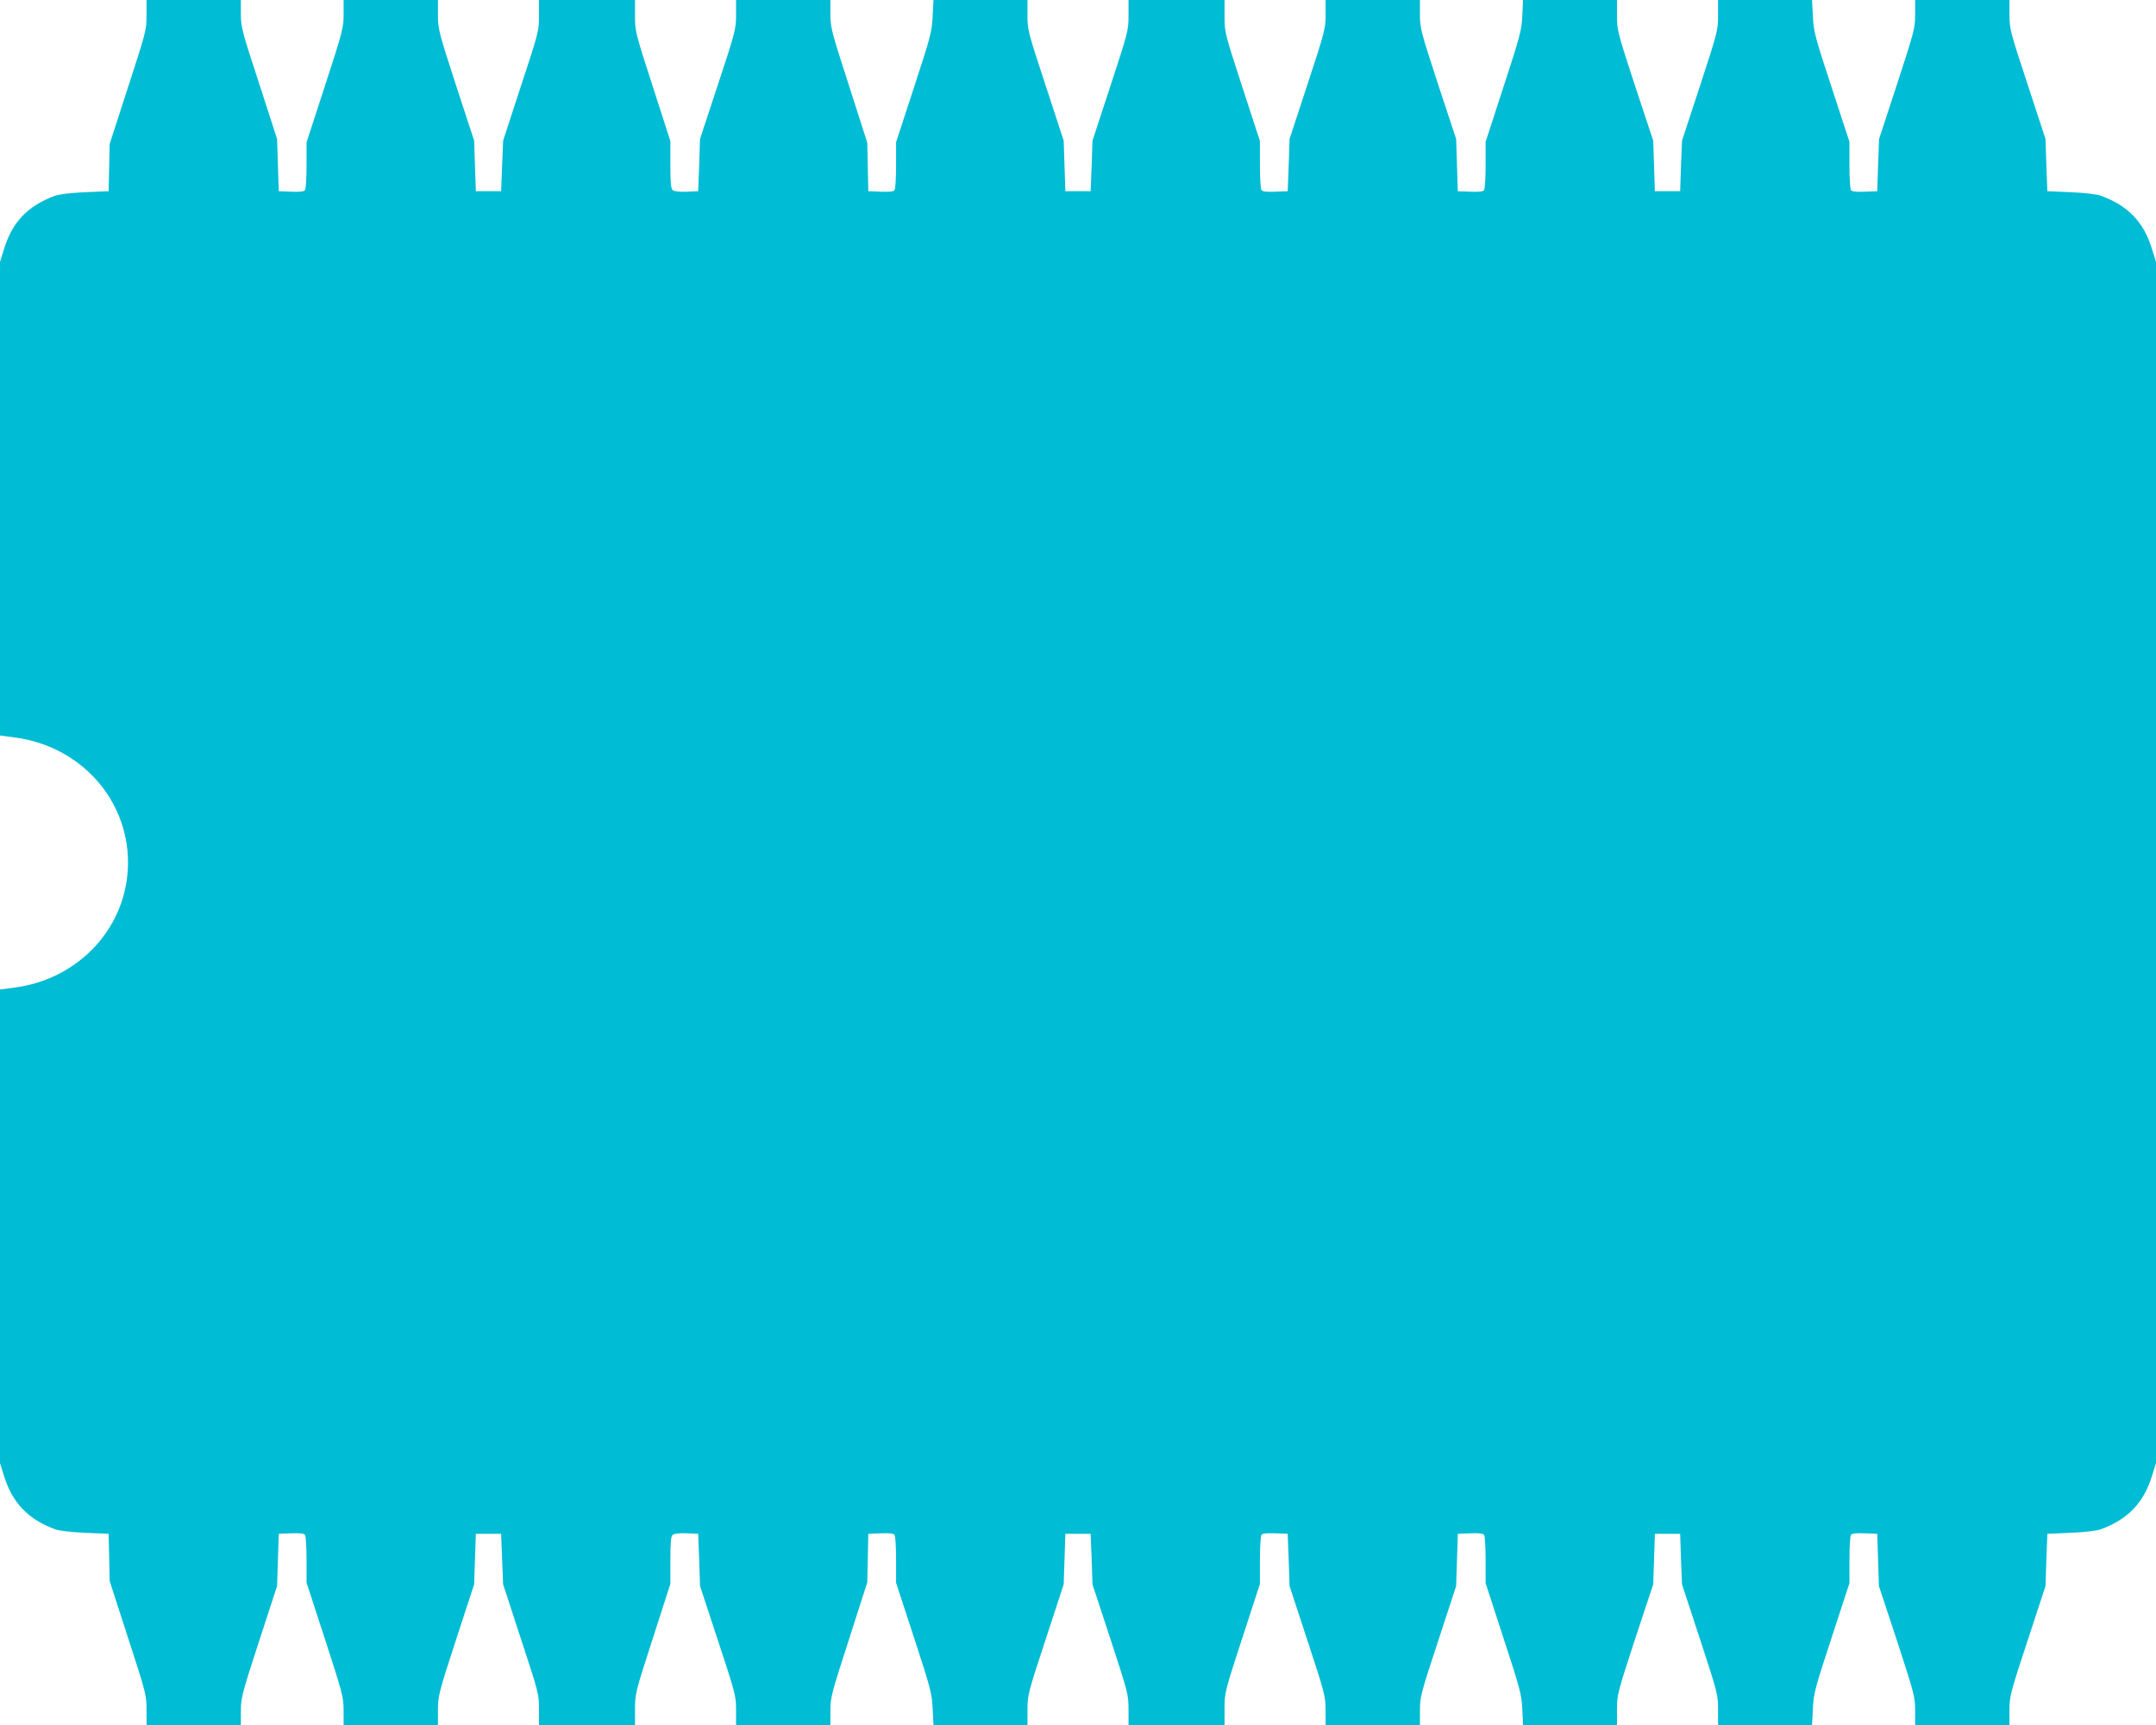 <?xml version="1.0" standalone="no"?>
<!DOCTYPE svg PUBLIC "-//W3C//DTD SVG 20010904//EN"
 "http://www.w3.org/TR/2001/REC-SVG-20010904/DTD/svg10.dtd">
<svg version="1.0" xmlns="http://www.w3.org/2000/svg"
 width="1280pt" height="1024pt" viewBox="0 0 1280 1024"
 preserveAspectRatio="xMidYMid meet">
<g transform="translate(0,1024) scale(0.1,-0.1)"
fill="#00bcd4" stroke="none">
<path d="M870 10150 c0 -87 -3 -100 -110 -428 l-109 -337 -3 -140 -3 -140
-140 -6 c-87 -4 -155 -12 -181 -22 -160 -60 -251 -155 -300 -315 l-24 -77 0
-1406 0 -1405 90 -12 c387 -52 670 -366 670 -742 0 -376 -284 -690 -670 -742
l-90 -12 0 -1405 0 -1406 24 -77 c49 -158 142 -256 300 -315 26 -10 94 -18
181 -22 l140 -6 3 -140 3 -140 109 -337 c107 -328 110 -341 110 -428 l0 -90
280 0 280 0 0 82 c0 77 6 102 107 412 l108 331 5 155 5 155 74 3 c53 2 77 -1
82 -10 5 -7 9 -74 9 -148 l0 -135 110 -338 c105 -322 110 -343 110 -423 l0
-84 280 0 280 0 0 88 c0 84 4 100 107 417 l108 330 5 150 5 150 75 0 75 0 6
-150 6 -150 106 -325 c105 -318 107 -327 107 -417 l0 -93 285 0 285 0 0 93 c0
92 2 101 105 419 l105 326 0 140 c0 108 3 142 14 151 9 7 41 11 83 9 l68 -3 6
-155 5 -155 107 -325 c103 -312 107 -328 107 -412 l0 -88 280 0 280 0 0 84 c0
79 6 102 110 423 l109 340 3 144 3 144 74 3 c53 2 77 -1 82 -10 5 -7 9 -74 9
-148 l0 -136 106 -324 c98 -300 107 -332 111 -422 l5 -98 279 0 279 0 0 90 c0
88 3 99 108 418 l107 327 5 150 5 150 75 0 75 0 6 -150 5 -150 107 -326 c104
-318 107 -328 107 -418 l0 -91 285 0 285 0 0 96 c0 95 1 100 105 419 l105 322
0 139 c0 76 4 145 9 152 5 9 29 12 82 10 l74 -3 6 -155 5 -155 107 -326 c103
-313 107 -330 107 -413 l0 -86 280 0 280 0 0 85 c0 82 5 100 108 413 l107 327
5 155 5 155 74 3 c53 2 77 -1 82 -10 5 -7 9 -75 9 -150 l0 -136 107 -329 c99
-302 107 -335 111 -420 l4 -93 279 0 279 0 0 91 c0 90 3 99 107 418 l108 326
5 150 5 150 75 0 75 0 5 -150 6 -150 107 -326 c104 -318 107 -329 107 -418 l0
-91 279 0 279 0 5 97 c4 91 13 122 111 421 l106 324 0 136 c0 75 4 143 9 150
5 9 29 12 82 10 l74 -3 5 -155 5 -155 108 -327 c102 -313 107 -331 107 -413
l0 -85 280 0 280 0 0 87 c0 83 4 99 107 412 l107 326 5 155 6 155 140 6 c87 4
155 12 181 22 158 59 251 157 300 315 l24 77 0 3565 0 3565 -24 77 c-49 160
-140 255 -300 315 -26 10 -94 18 -181 22 l-140 6 -6 155 -5 155 -107 326
c-103 313 -107 329 -107 412 l0 87 -280 0 -280 0 0 -86 c0 -81 -5 -100 -107
-412 l-107 -327 -6 -155 -5 -155 -74 -3 c-53 -2 -77 1 -82 10 -5 7 -9 75 -9
150 l0 136 -106 324 c-98 299 -107 330 -111 421 l-5 97 -279 0 -279 0 0 -91
c0 -89 -3 -100 -107 -418 l-107 -326 -6 -150 -5 -150 -75 0 -75 0 -5 150 -5
150 -108 326 c-104 319 -107 328 -107 418 l0 91 -279 0 -279 0 -4 -92 c-4 -86
-12 -119 -111 -421 l-107 -329 0 -136 c0 -75 -4 -143 -9 -150 -5 -9 -29 -12
-82 -10 l-74 3 -5 155 -5 155 -108 327 c-102 313 -107 331 -107 413 l0 85
-280 0 -280 0 0 -86 c0 -83 -4 -100 -107 -413 l-107 -326 -5 -155 -6 -155 -74
-3 c-53 -2 -77 1 -82 10 -5 7 -9 76 -9 152 l0 139 -105 322 c-104 319 -105
324 -105 419 l0 96 -285 0 -285 0 0 -91 c0 -90 -3 -100 -107 -418 l-107 -326
-5 -150 -6 -150 -75 0 -75 0 -5 150 -5 150 -107 327 c-105 319 -108 330 -108
418 l0 90 -279 0 -279 0 -5 -97 c-4 -91 -13 -123 -111 -423 l-106 -324 0 -136
c0 -74 -4 -141 -9 -148 -5 -9 -29 -12 -82 -10 l-74 3 -3 144 -3 144 -109 340
c-104 321 -110 344 -110 423 l0 84 -280 0 -280 0 0 -87 c0 -85 -4 -101 -107
-413 l-107 -325 -5 -155 -6 -155 -68 -3 c-42 -2 -74 2 -83 9 -11 9 -14 43 -14
151 l0 140 -105 326 c-103 318 -105 327 -105 419 l0 93 -285 0 -285 0 0 -92
c0 -91 -2 -100 -107 -418 l-106 -325 -6 -150 -6 -150 -75 0 -75 0 -5 150 -5
150 -108 330 c-103 317 -107 333 -107 418 l0 87 -280 0 -280 0 0 -84 c0 -80
-5 -101 -110 -423 l-110 -338 0 -135 c0 -74 -4 -141 -9 -148 -5 -9 -29 -12
-82 -10 l-74 3 -5 155 -5 155 -107 331 c-102 310 -108 335 -108 412 l0 82
-280 0 -280 0 0 -90z"/>
</g>
</svg>
